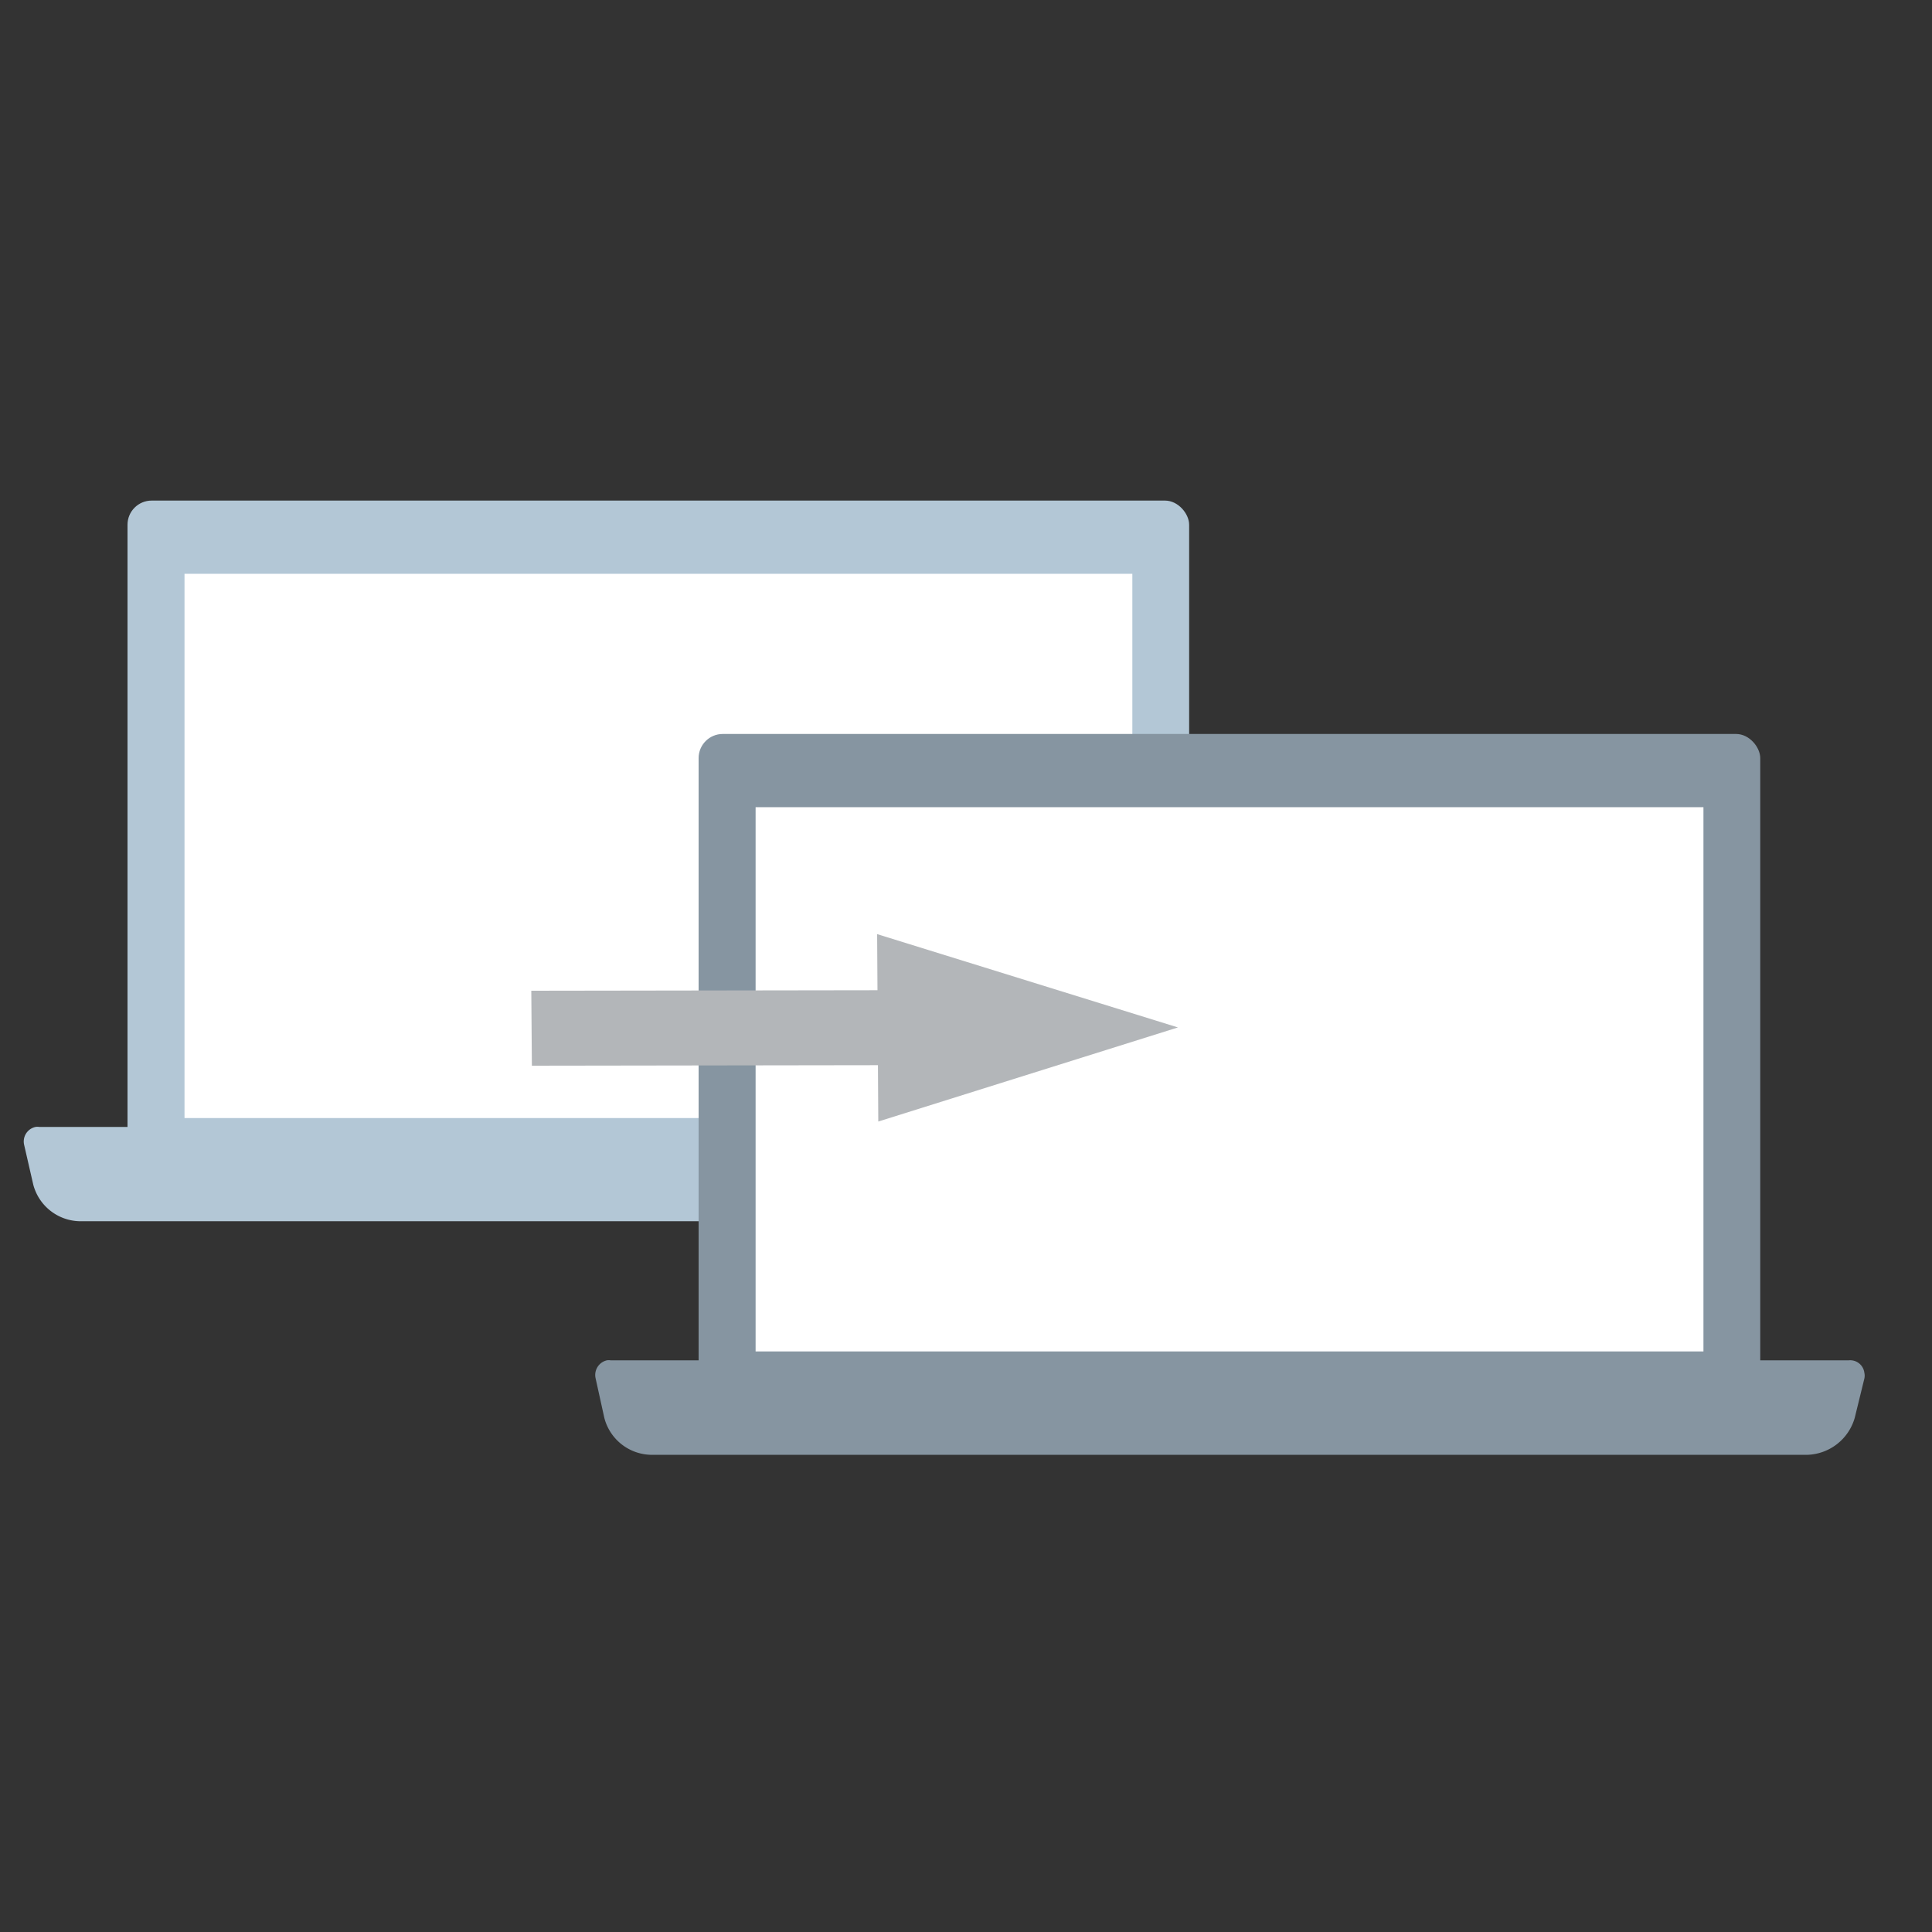<svg xmlns="http://www.w3.org/2000/svg" viewBox="0 0 100 100"><rect x="0" y="0" width="100" height="100" fill="#333333" stroke="none"/><defs><style>.a{fill:#b3c7d6;}.b{fill:#fff;}.c{fill:#8695a1;}.d{fill:#b3b6b9;}.e{fill:none;}</style></defs><title>risk-migration2</title><rect class="a" x="6.6" y="25.91" width="54.95" height="36.34" rx="1.25" ry="1.25"/><rect class="b" x="9.55" y="29.7" width="49.06" height="28.17"/><path class="a" d="M1.25,59.26a.77.77,0,0,1,.59-.93.58.58,0,0,1,.19,0h64.1a.74.74,0,0,1,.81.65.7.7,0,0,1,0,.29l-.5,2.06A2.62,2.62,0,0,1,64,63.21H4.1a2.54,2.54,0,0,1-2.38-1.9Z"/><rect class="c" x="36.16" y="37.99" width="54.95" height="36.34" rx="1.25" ry="1.25"/><rect class="b" x="39.11" y="41.78" width="49.06" height="28.17"/><path class="c" d="M30.83,71.35a.78.78,0,0,1,.58-.94.68.68,0,0,1,.2,0H95.69a.74.74,0,0,1,.81.65.7.7,0,0,1,0,.29L96,73.39a2.64,2.64,0,0,1-2.42,1.91H33.66a2.55,2.55,0,0,1-2.38-1.91Z"/><polygon class="d" points="27.53 55.16 27.5 51.28 48.22 51.25 48.24 55.13 27.53 55.16"/><polygon class="d" points="60.97 53.18 45.46 58.05 45.4 48.35 60.97 53.18"/><rect class="e" width="100" height="100"/></svg>
